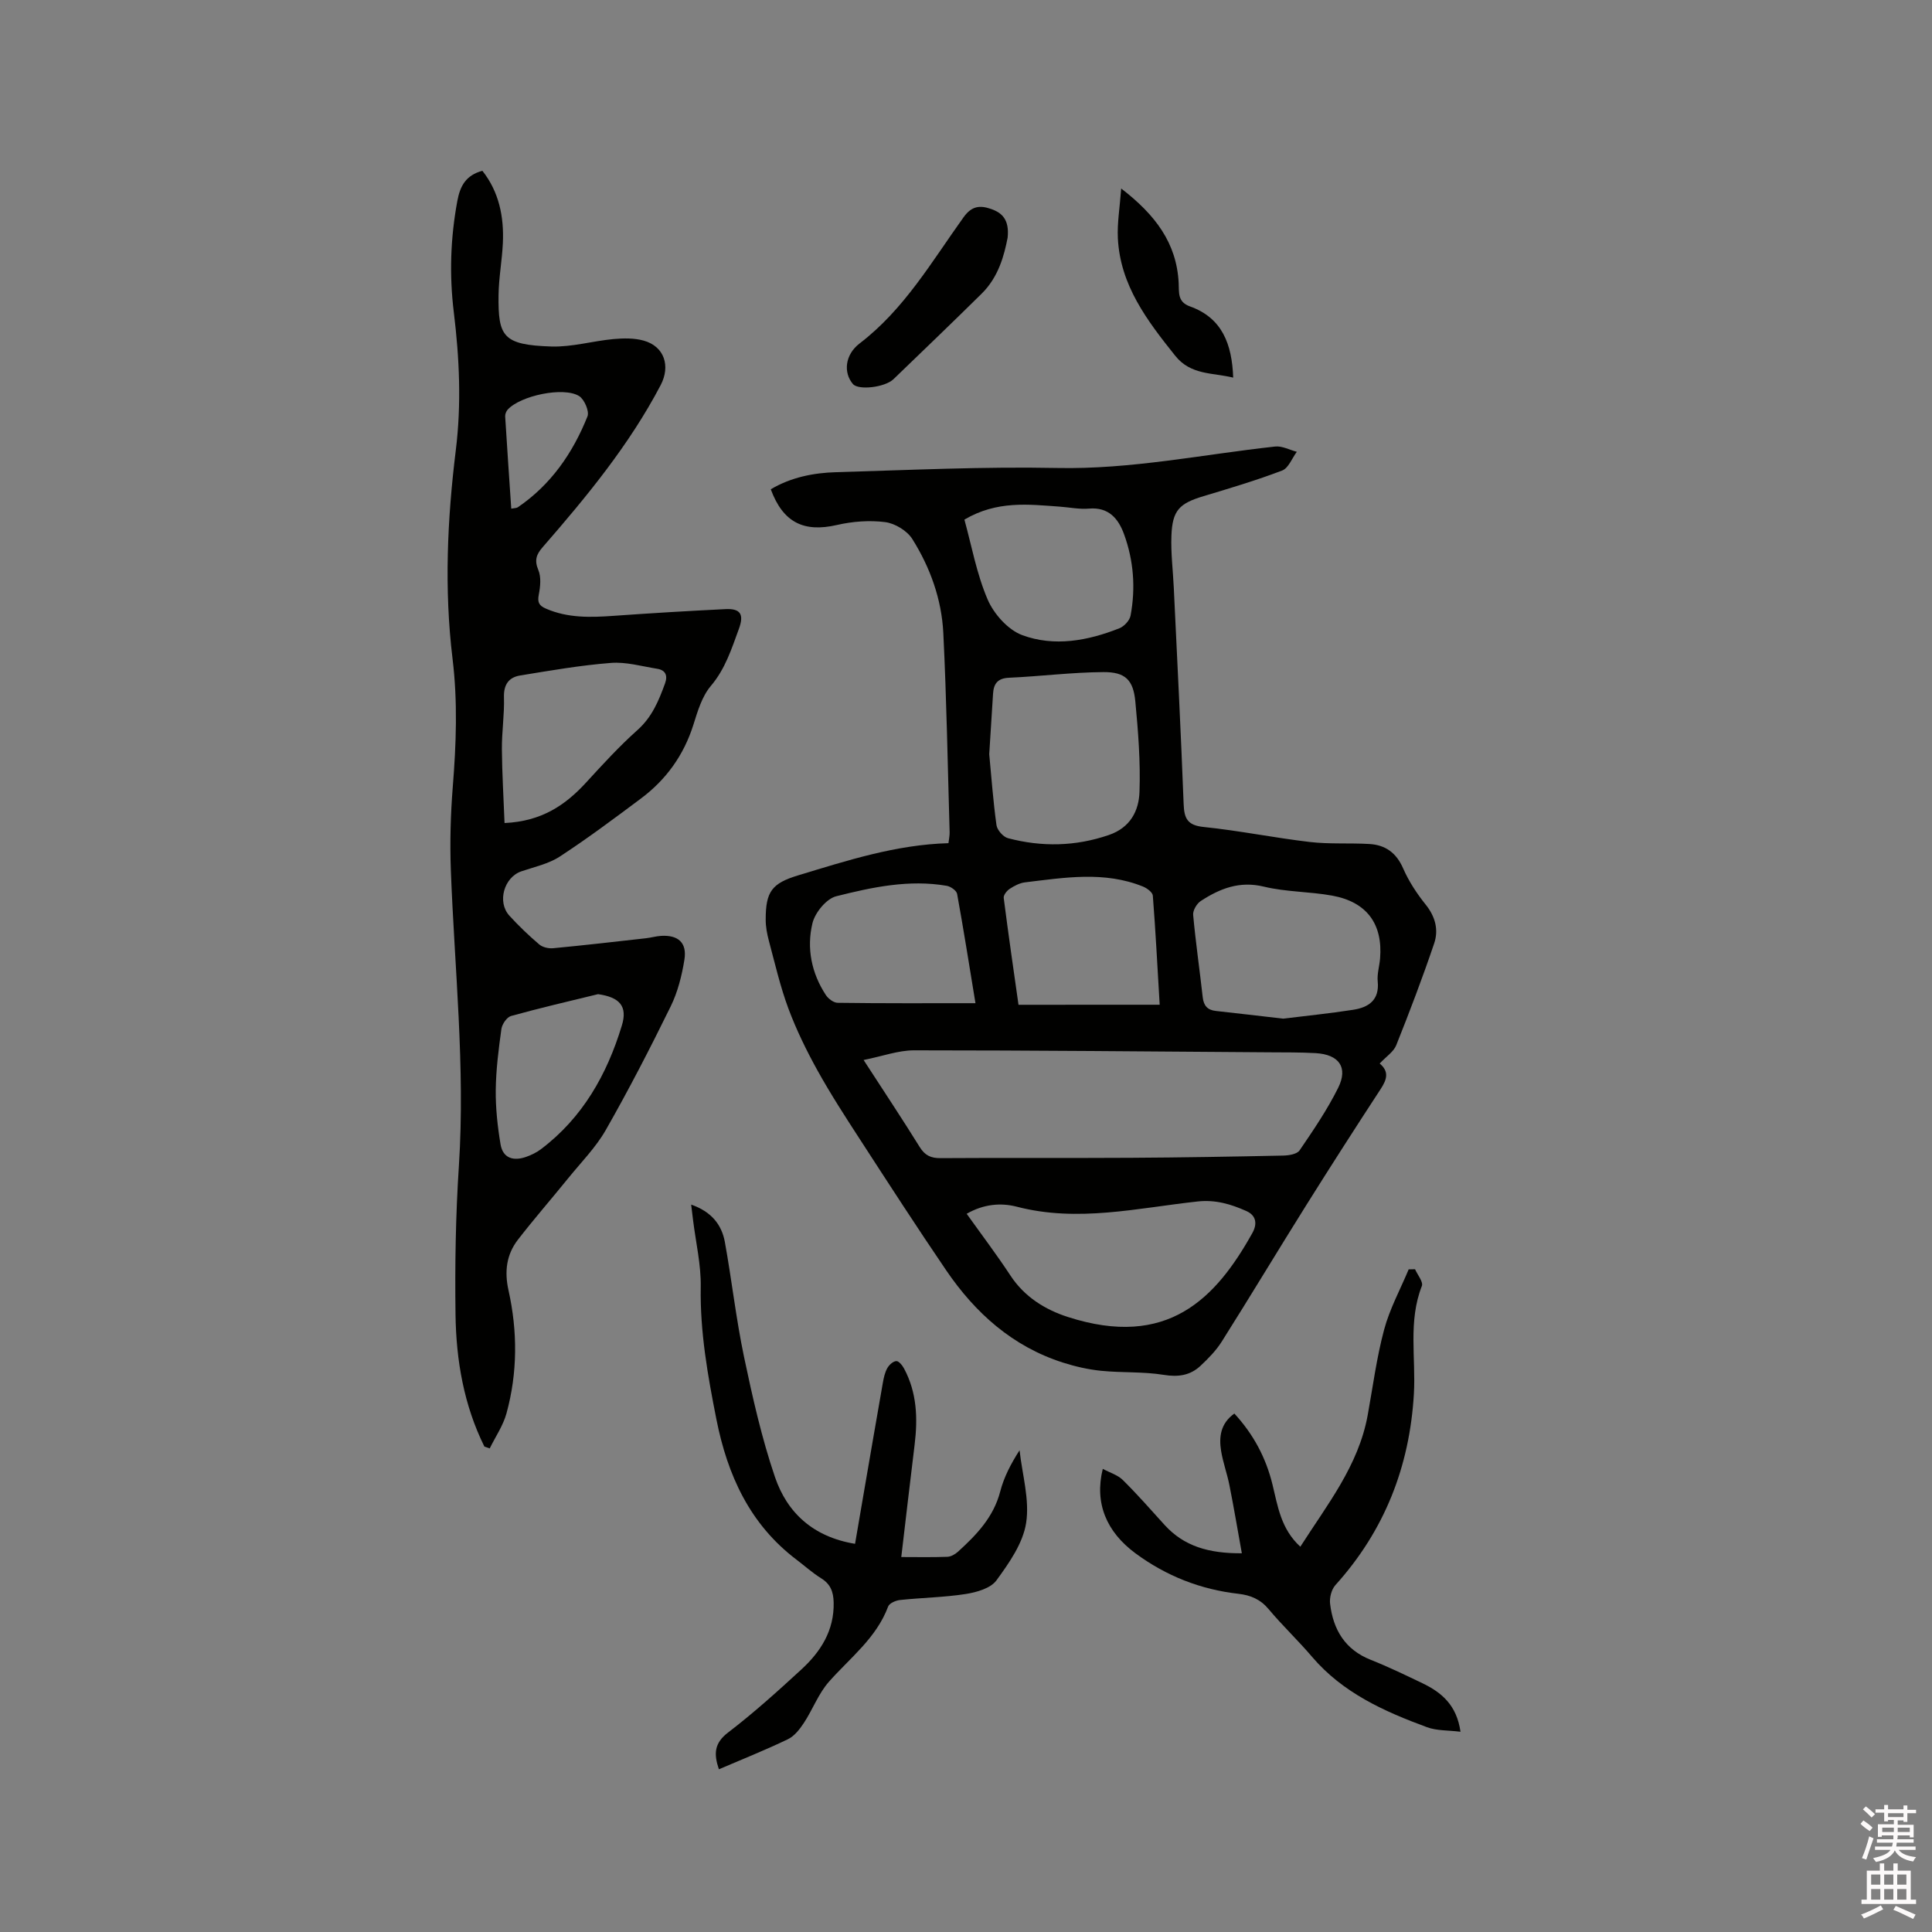 <svg enable-background="new 0 0 400 400" viewBox="0 0 400 400" xmlns="http://www.w3.org/2000/svg"><rect x="0" y="0" width="400" height="400" fill="#808080" stroke="none"/><path d="m385.2 377.6.6-.7c.6.4 1.3.9 1.9 1.5l-.6.7c-.8-.5-1.4-1-1.9-1.5zm.3 7.1c.6-1.4 1.1-2.9 1.5-4.5.3.1.6.3.9.4-.5 1.4-1 2.9-1.5 4.4zm.2-10.1.6-.6c.7.5 1.3 1.1 1.9 1.6l-.7.7c-.6-.6-1.2-1.2-1.8-1.7zm8.4-.8h.8v.9h1.8v.7h-1.8v1.8h-.8v-.3h-1.2v.9h3.3v2.6h-.8v-.4h-2.5c0 .3 0 .6-.1.8h3.4v.7h-3.5c0 .3-.1.6-.1.8h4v.7h-3.5c.7.9 1.9 1.3 3.6 1.5-.2.2-.4.5-.6.9-1.9-.3-3.2-1.1-3.8-2.3-.5 1.1-1.8 2-3.9 2.4-.2-.3-.4-.5-.6-.8 1.9-.4 3.1-.9 3.6-1.7h-3.2v-.7h3.5c.1-.2.1-.5.2-.8h-3.3v-.7h3.4c0-.2 0-.5 0-.8h-2.4v.3h-.8v-2.6h3.3v-.9h-1.2v.3h-.8v-1.8h-1.8v-.7h1.8v-.9h.8v.9h3.2zm-4.4 5.5h2.4c0-.3 0-.6 0-.9h-2.4zm1.2-3.1h3.2v-.8h-3.2zm4.4 2.2h-2.4v.9h2.5v-.9z" fill="#fcfafa"/><path d="m389.2 385.8h.9v1.5h1.9v-1.5h.9v1.5h2.7v6h1.1v.9h-11.3v-.9h1.1v-6h2.7zm.2 8.7.5.8c-1.2.6-2.5 1.3-4 1.9-.2-.3-.3-.6-.6-.8 1.6-.6 3-1.3 4.1-1.9zm-2-4.3h1.9v-2.1h-1.9zm0 3.1h1.9v-2.2h-1.9zm2.7-3.1h1.9v-2.1h-1.9zm0 3.1h1.9v-2.2h-1.9zm2.4 1.3c1.4.6 2.7 1.2 4.1 1.8l-.5.9c-1.5-.7-2.8-1.4-4.1-1.9zm2.2-6.5h-1.9v2.1h1.9zm-1.9 5.2h1.9v-2.2h-1.9z" fill="#fcfafa"/><g fill="#010100"><path d="m285.65 220.19c2.02 1.68 1.47 3.33.23 5.24-5.2 7.96-10.34 15.96-15.39 24.02-5.9 9.41-11.62 18.94-17.55 28.33-1.17 1.85-2.77 3.48-4.38 4.99-2.13 2-4.6 2.37-7.62 1.88-4.25-.69-8.65-.41-12.95-.84-2.67-.27-5.35-.88-7.92-1.7-10.42-3.33-18.14-10.25-24.17-19.1-6.07-8.92-11.93-17.98-17.8-27.03-3.05-4.7-6.11-9.42-8.83-14.32-2.29-4.13-4.39-8.43-6.04-12.85-1.69-4.54-2.78-9.32-4.04-14.02-.38-1.42-.66-2.91-.66-4.37-.01-5.84 1.27-7.54 6.76-9.2 10.12-3.06 20.2-6.34 31.08-6.65.1-.87.26-1.58.24-2.28-.4-13.76-.63-27.53-1.31-41.28-.35-6.95-2.72-13.53-6.42-19.42-1.08-1.71-3.58-3.23-5.6-3.49-3.26-.42-6.77-.15-9.99.59-6.85 1.58-11.16-.49-13.71-7.39 4.17-2.47 8.82-3.41 13.56-3.54 15.24-.44 30.49-1.18 45.72-.87 15.29.32 30.12-2.8 45.15-4.44 1.44-.16 2.98.7 4.48 1.09-1 1.34-1.72 3.38-3.04 3.88-5.32 2.03-10.8 3.66-16.26 5.3-5.01 1.5-6.46 2.92-6.66 8.18-.14 3.58.32 7.18.49 10.78.71 14.93 1.47 29.85 2.04 44.78.11 3.01.79 4.42 4.17 4.76 7.33.75 14.59 2.24 21.92 3.1 4.08.48 8.24.18 12.35.42 3.33.19 5.6 1.82 7.01 5.06 1.17 2.68 2.84 5.22 4.68 7.51 2 2.49 2.68 5.24 1.74 8.01-2.4 7.1-5.07 14.11-7.85 21.07-.54 1.37-2.06 2.33-3.43 3.8zm-106.85-.73c4.29 6.62 8.04 12.26 11.61 18.01 1.09 1.76 2.32 2.33 4.35 2.31 13.14-.09 26.28.01 39.43-.07 10.49-.06 20.97-.24 31.46-.46 1.17-.02 2.87-.29 3.41-1.07 2.86-4.19 5.74-8.43 7.99-12.95 2.11-4.23.19-6.91-4.65-7.19-3.17-.18-6.35-.15-9.53-.17-24.56-.17-49.11-.41-73.67-.41-3.26.01-6.52 1.23-10.4 2zm21.34 31.84c3.11 4.36 6.24 8.49 9.07 12.8 2.9 4.41 7.18 7.05 11.86 8.56 20.63 6.65 30.65-3.79 38.23-17.4.98-1.76.89-3.57-1.26-4.53-3.19-1.42-6.36-2.38-10.07-1.98-12.44 1.35-24.84 4.38-37.47 1.08-3.34-.86-6.9-.52-10.36 1.47zm4.67-95.15c.44 4.59.8 9.66 1.5 14.68.14 1.02 1.39 2.45 2.39 2.71 7 1.84 13.95 1.72 20.9-.67 4.44-1.53 6.19-5.02 6.32-8.92.22-6.22-.27-12.49-.86-18.7-.42-4.47-2.07-6.13-6.6-6.1-6.53.04-13.04.88-19.57 1.17-2.36.11-3.16 1.25-3.29 3.3-.26 4.01-.51 8.02-.79 12.53zm60.85 54.75c4.63-.57 9.57-1.07 14.47-1.83 3.21-.49 5.5-1.99 5.11-5.89-.15-1.54.36-3.15.49-4.73.59-7.15-2.74-11.71-9.91-13.02-4.68-.85-9.55-.75-14.14-1.86-5.05-1.23-9.12.4-13.07 2.97-.83.54-1.67 1.96-1.58 2.89.52 5.69 1.35 11.36 1.98 17.04.2 1.76.99 2.65 2.74 2.84 4.51.49 9.02 1.03 13.91 1.59zm-65.99-103.32c1.48 5.34 2.52 11.21 4.81 16.54 1.29 3 4.22 6.29 7.17 7.38 6.63 2.45 13.56 1.17 20.1-1.42.99-.39 2.13-1.61 2.32-2.62 1.07-5.71.64-11.41-1.35-16.86-1.17-3.21-3.17-5.65-7.25-5.3-1.97.17-4-.25-6-.4-6.52-.47-13.06-1.3-19.8 2.68zm40.43 100.44c-.48-8.03-.85-15.32-1.42-22.59-.05-.69-1.22-1.55-2.04-1.88-8.01-3.24-16.24-1.85-24.41-.87-1.11.13-2.23.72-3.19 1.35-.59.39-1.31 1.3-1.23 1.88.96 7.52 2.05 15.03 3.06 22.12 9.82-.01 19.22-.01 29.23-.01zm-38.14-.32c-1.29-7.85-2.46-15.26-3.8-22.63-.12-.68-1.33-1.53-2.14-1.67-7.8-1.35-15.43.28-22.89 2.16-2.04.51-4.39 3.39-4.92 5.58-1.24 5.16-.21 10.33 2.78 14.88.5.76 1.6 1.59 2.43 1.6 9.31.13 18.62.08 28.54.08z"/><path d="m100.29 299.5c-4.26-8.6-5.85-17.87-5.98-27.32-.14-10.27.03-20.57.7-30.82 1.33-20.51-.91-40.87-1.67-61.3-.21-5.7-.05-11.44.4-17.12.71-8.88 1.04-17.66-.05-26.6-1.74-14.36-1.09-28.79.68-43.14 1.18-9.55.75-19.02-.41-28.52-.95-7.73-.7-15.41.73-23.09.58-3.12 1.78-5.31 5.18-6.23 3.44 4.34 4.5 9.51 4.24 15.01-.17 3.59-.85 7.17-.89 10.76-.1 8.55.89 10.28 10.91 10.61 4.27.14 8.57-1.14 12.88-1.54 2.07-.19 4.29-.23 6.25.32 4.31 1.2 5.58 5.27 3.53 9.2-6.5 12.4-15.32 23.09-24.44 33.57-1.32 1.51-1.74 2.72-.89 4.74.61 1.46.41 3.43.09 5.08-.3 1.58.02 2.27 1.48 2.9 4.55 1.98 9.26 1.83 14.05 1.49 7.7-.55 15.42-1.01 23.13-1.39 3.11-.15 3.87 1.09 2.77 4.09-1.52 4.14-2.81 8.28-5.81 11.82-1.83 2.15-2.73 5.23-3.61 8.03-1.99 6.3-5.64 11.37-10.87 15.28-5.51 4.12-11.04 8.25-16.79 12.01-2.33 1.52-5.26 2.14-7.96 3.06-3.58 1.22-5.07 6.35-2.47 9.19 1.93 2.11 4 4.1 6.18 5.95.69.59 1.94.87 2.88.78 6.42-.61 12.83-1.35 19.24-2.07 1.05-.12 2.08-.43 3.13-.49 3.53-.2 5.36 1.43 4.8 4.93-.53 3.3-1.38 6.69-2.84 9.67-4.24 8.64-8.66 17.22-13.43 25.58-2.07 3.63-5.12 6.7-7.78 9.99-3.46 4.27-7.07 8.41-10.43 12.75-2.37 3.08-2.81 6.56-1.94 10.47 1.89 8.48 1.89 17.06-.42 25.48-.7 2.54-2.29 4.84-3.47 7.25-.37-.13-.74-.25-1.1-.38zm4.17-129.1c7.67-.35 12.59-3.7 16.88-8.38 3.43-3.74 6.86-7.5 10.64-10.87 3.02-2.69 4.41-6.08 5.71-9.66.6-1.66.08-2.76-1.64-3.03-3.18-.51-6.43-1.46-9.57-1.21-6.29.49-12.54 1.58-18.78 2.6-2.34.38-3.44 1.86-3.36 4.5.11 3.58-.46 7.18-.43 10.77.04 5 .35 10.01.55 15.28zm19.36 35.43c-6.01 1.47-12.05 2.86-18.01 4.52-.87.24-1.86 1.69-2 2.69-.58 4.18-1.12 8.41-1.17 12.62-.04 3.75.37 7.54.99 11.25.49 2.93 2.72 3.53 5.32 2.6 1.08-.38 2.16-.91 3.07-1.6 8.61-6.51 13.64-15.44 16.71-25.53 1.27-4.08-.47-5.92-4.91-6.55zm-17.97-100.52c.61-.12 1.08-.09 1.38-.3 6.86-4.68 11.37-11.23 14.4-18.8.42-1.05-.64-3.53-1.73-4.21-3.24-2.01-12.22-.06-14.8 2.82-.31.35-.53.93-.51 1.39.39 6.31.82 12.61 1.26 19.1z"/><path d="m143.1 249.4c4.17 1.45 6.32 4.13 6.98 7.77 1.43 7.91 2.32 15.93 3.97 23.79 1.76 8.37 3.65 16.77 6.4 24.85 2.52 7.4 7.93 12.41 16.58 13.82.59-3.44 1.17-6.83 1.75-10.21 1.33-7.72 2.65-15.44 4.01-23.16.18-1.03.42-2.12.92-3.01.37-.66 1.2-1.42 1.86-1.45.52-.03 1.26.89 1.61 1.55 2.67 4.98 2.85 10.32 2.18 15.78-.94 7.65-1.82 15.31-2.76 23.24 3.22 0 6.38.07 9.54-.05.74-.03 1.59-.51 2.17-1.03 3.86-3.5 7.4-7.18 8.78-12.51.76-2.93 2.18-5.69 4-8.52.55 5.03 2.11 10.21 1.36 15.04-.65 4.21-3.52 8.3-6.15 11.9-1.19 1.64-4.09 2.46-6.34 2.82-4.49.7-9.07.76-13.6 1.24-.89.09-2.23.67-2.48 1.35-2.44 6.54-7.88 10.62-12.27 15.59-2.16 2.45-3.35 5.74-5.18 8.52-.86 1.31-1.98 2.74-3.33 3.38-4.64 2.23-9.43 4.14-14.26 6.21-1.09-3.19-.97-5.42 1.9-7.61 5.29-4.05 10.27-8.54 15.18-13.06 4-3.68 6.81-8.06 6.68-13.86-.05-2.21-.64-3.81-2.6-5.02-1.79-1.11-3.38-2.55-5.07-3.83-9.69-7.33-14.31-17.51-16.61-29.09-1.79-9.05-3.4-18.06-3.24-27.38.08-4.61-1.02-9.23-1.59-13.85-.11-.95-.22-1.88-.39-3.21z"/><path d="m257.11 321.59c-.91-5.04-1.67-9.58-2.57-14.09-.47-2.38-1.33-4.69-1.72-7.08-.48-2.93-.12-5.72 2.74-7.76 3.93 4.27 6.53 9.11 7.89 14.68 1.1 4.48 1.73 9.19 5.77 12.89 5.58-8.74 12.03-16.77 13.94-27.2 1.08-5.93 1.85-11.95 3.41-17.75 1.15-4.3 3.35-8.32 5.08-12.47l1.32-.03c.51 1.17 1.74 2.63 1.41 3.47-2.87 7.31-1.22 14.9-1.65 22.34-.88 15.06-6.08 28.32-16.25 39.59-.82.91-1.25 2.62-1.1 3.86.64 5.36 3.09 9.5 8.42 11.61 3.63 1.44 7.16 3.15 10.69 4.84 3.95 1.9 7.11 4.51 7.89 10.05-2.55-.32-4.9-.19-6.93-.94-8.88-3.27-17.44-7.11-23.8-14.57-2.88-3.39-6.14-6.46-8.99-9.87-1.71-2.04-3.72-2.89-6.25-3.18-7.84-.89-14.95-3.68-21.32-8.38-6.01-4.44-8.53-10.39-6.77-17.49 1.52.82 3.12 1.28 4.16 2.32 3.01 2.98 5.81 6.17 8.65 9.31 4.01 4.4 9.12 5.89 15.98 5.85z"/><path d="m208.62 49.2c-.7 3.63-1.88 8.15-5.36 11.58-6.04 5.96-12.16 11.83-18.27 17.72-1.79 1.72-7.26 2.34-8.4 1.01-2.02-2.37-1.65-6.09 1.39-8.41 9.23-7.05 14.94-16.96 21.53-26.14 1.68-2.34 3.4-2.49 5.66-1.7 2.31.79 3.83 2.23 3.45 5.94z"/><path d="m232.13 39.03c7.09 5.45 11.47 11.29 11.9 19.52.1 2-.27 3.96 2.34 4.89 6.67 2.38 8.7 7.8 8.95 14.74-4.27-1.04-8.79-.5-11.99-4.51-5.8-7.26-11.41-14.59-11.89-24.37-.15-3.09.39-6.21.69-10.27z"/></g></svg>